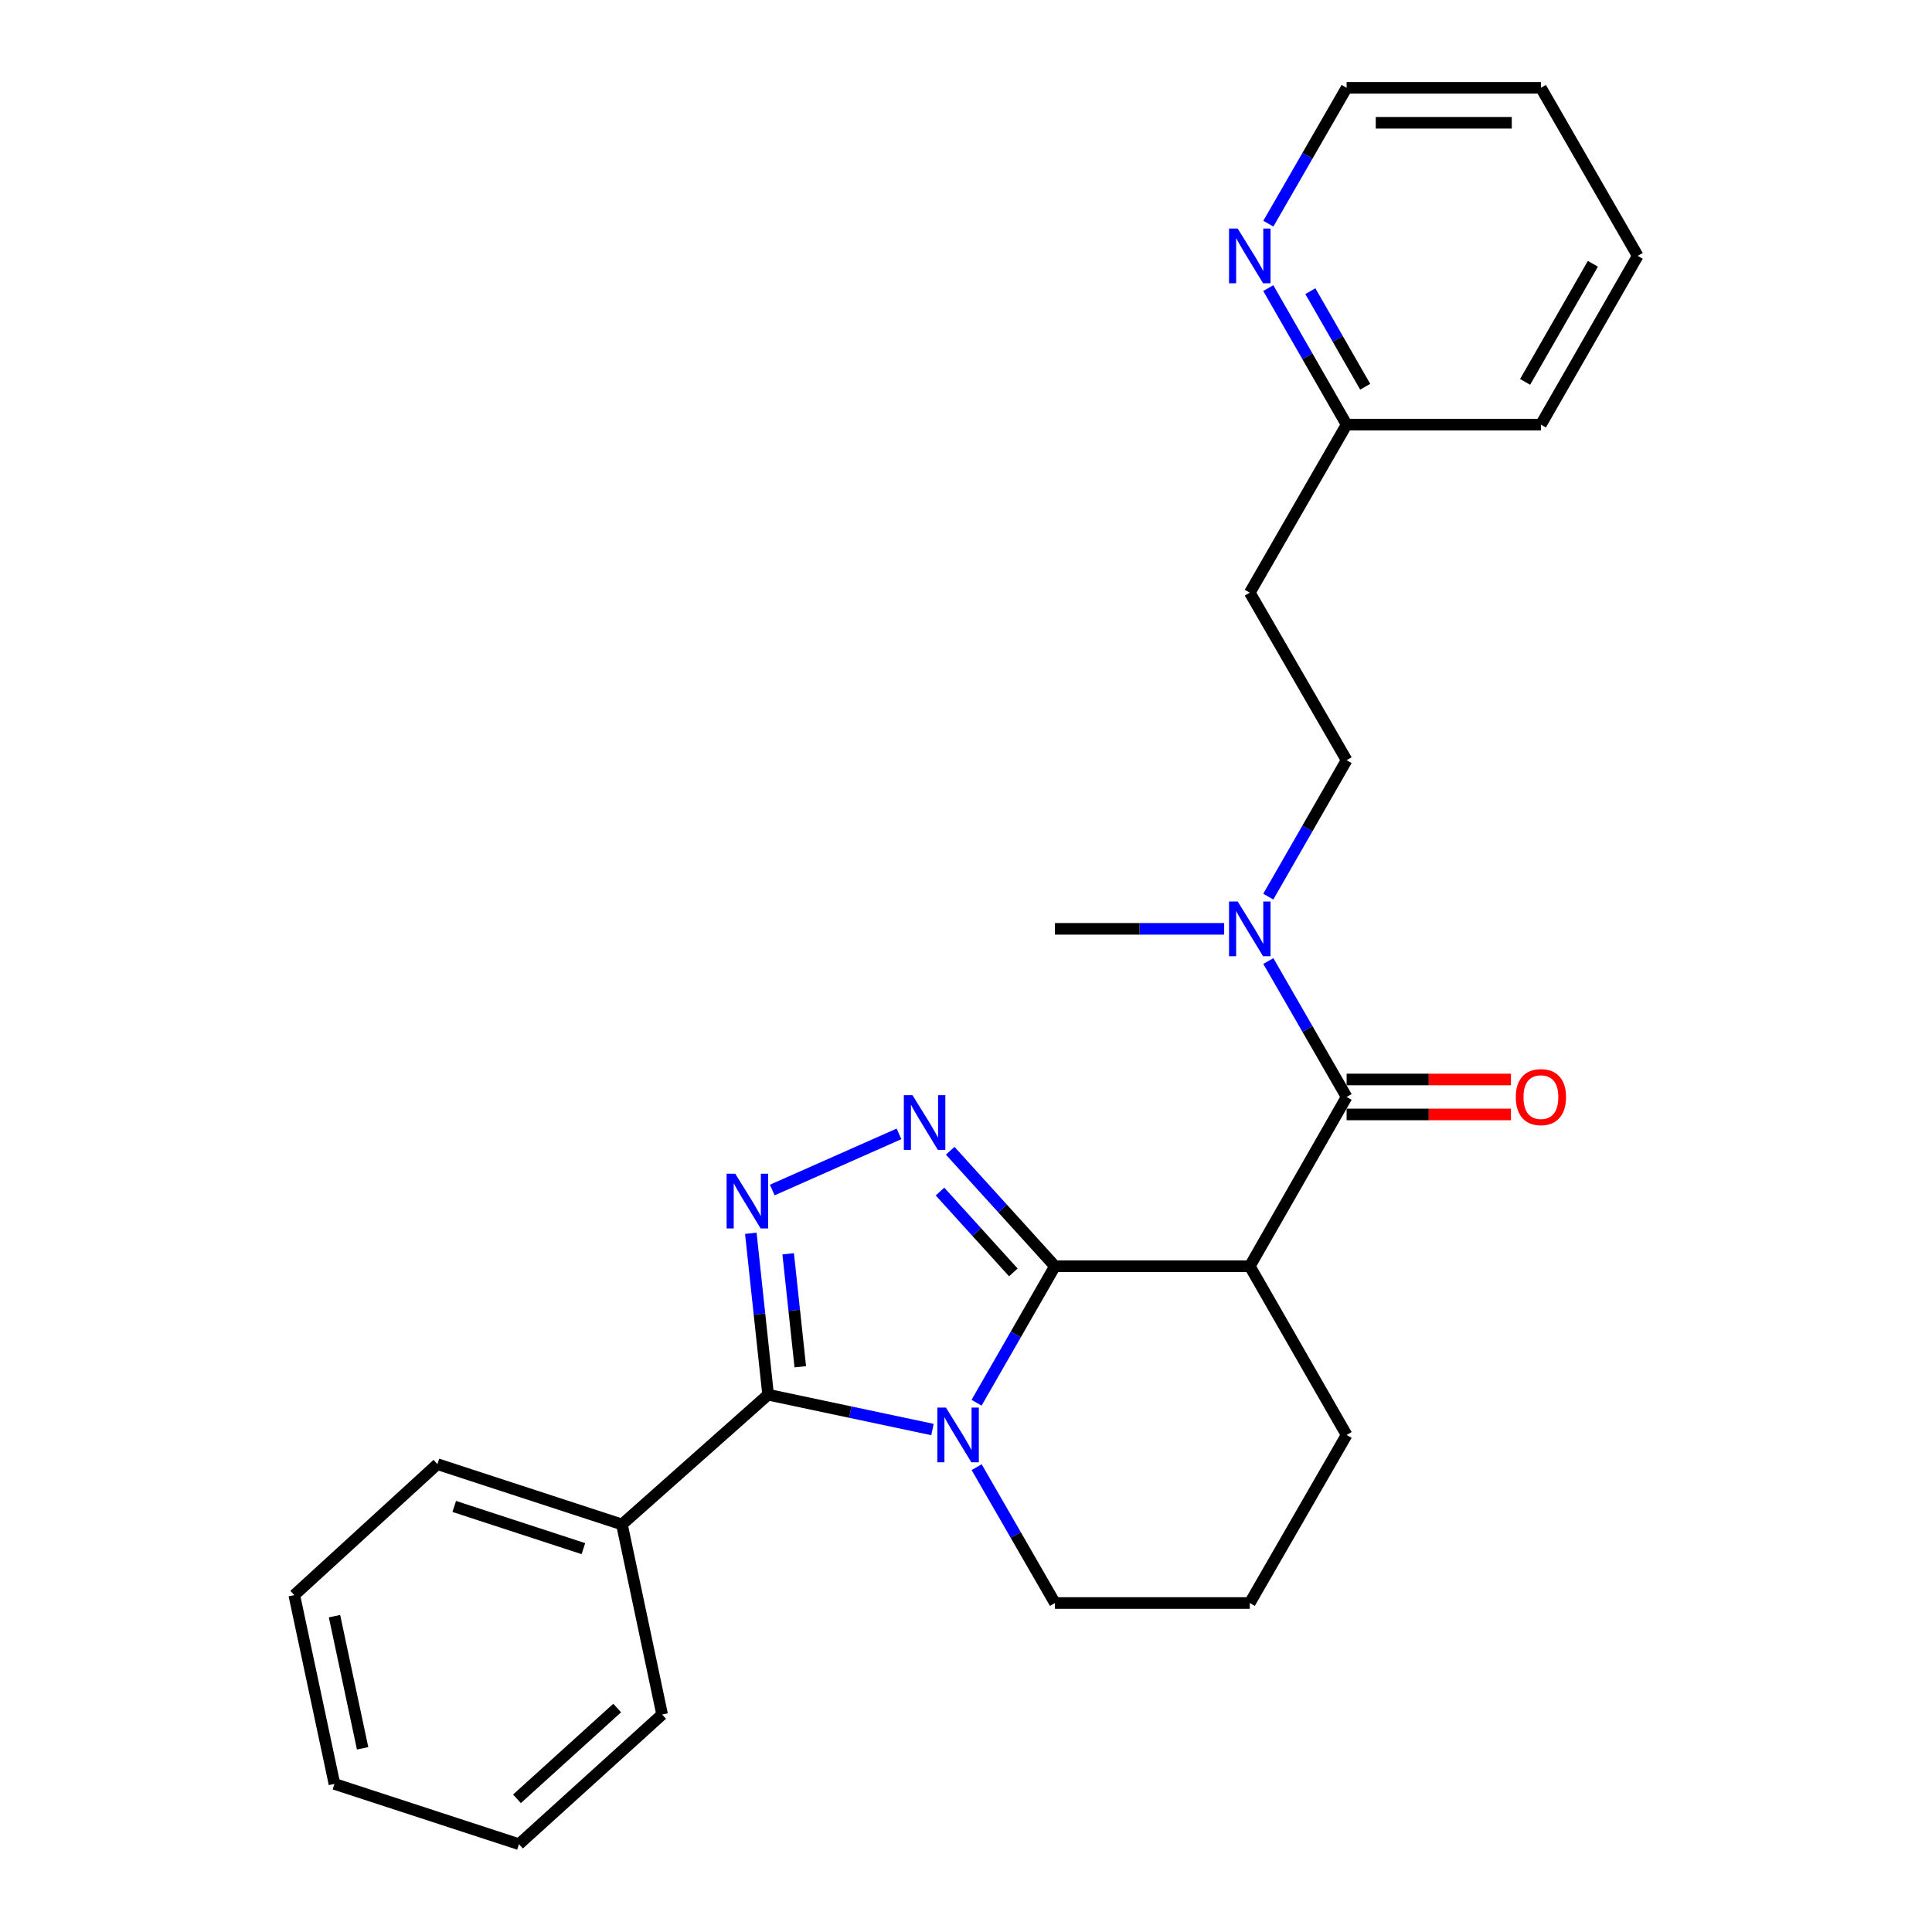 <?xml version='1.0' encoding='iso-8859-1'?>
<svg version='1.1' baseProfile='full'
              xmlns='http://www.w3.org/2000/svg'
                      xmlns:rdkit='http://www.rdkit.org/xml'
                      xmlns:xlink='http://www.w3.org/1999/xlink'
                  xml:space='preserve'
width='1000px' height='1000px' viewBox='0 0 1000 1000'>
<!-- END OF HEADER -->
<rect style='opacity:1.0;fill:#FFFFFF;stroke:none' width='1000' height='1000' x='0' y='0'> </rect>
<path class='bond-0' d='M 546.037,655.393 L 525.754,690.723' style='fill:none;fill-rule:evenodd;stroke:#000000;stroke-width:6px;stroke-linecap:butt;stroke-linejoin:miter;stroke-opacity:1' />
<path class='bond-0' d='M 525.754,690.723 L 505.472,726.053' style='fill:none;fill-rule:evenodd;stroke:#0000FF;stroke-width:6px;stroke-linecap:butt;stroke-linejoin:miter;stroke-opacity:1' />
<path class='bond-1' d='M 546.037,655.393 L 518.926,625.511' style='fill:none;fill-rule:evenodd;stroke:#000000;stroke-width:6px;stroke-linecap:butt;stroke-linejoin:miter;stroke-opacity:1' />
<path class='bond-1' d='M 518.926,625.511 L 491.816,595.629' style='fill:none;fill-rule:evenodd;stroke:#0000FF;stroke-width:6px;stroke-linecap:butt;stroke-linejoin:miter;stroke-opacity:1' />
<path class='bond-1' d='M 524.501,658.588 L 505.523,637.671' style='fill:none;fill-rule:evenodd;stroke:#000000;stroke-width:6px;stroke-linecap:butt;stroke-linejoin:miter;stroke-opacity:1' />
<path class='bond-1' d='M 505.523,637.671 L 486.546,616.753' style='fill:none;fill-rule:evenodd;stroke:#0000FF;stroke-width:6px;stroke-linecap:butt;stroke-linejoin:miter;stroke-opacity:1' />
<path class='bond-4' d='M 546.037,655.393 L 646.887,655.393' style='fill:none;fill-rule:evenodd;stroke:#000000;stroke-width:6px;stroke-linecap:butt;stroke-linejoin:miter;stroke-opacity:1' />
<path class='bond-2' d='M 482.645,739.923 L 440.108,730.911' style='fill:none;fill-rule:evenodd;stroke:#0000FF;stroke-width:6px;stroke-linecap:butt;stroke-linejoin:miter;stroke-opacity:1' />
<path class='bond-2' d='M 440.108,730.911 L 397.571,721.899' style='fill:none;fill-rule:evenodd;stroke:#000000;stroke-width:6px;stroke-linecap:butt;stroke-linejoin:miter;stroke-opacity:1' />
<path class='bond-12' d='M 505.507,759.401 L 525.772,794.559' style='fill:none;fill-rule:evenodd;stroke:#0000FF;stroke-width:6px;stroke-linecap:butt;stroke-linejoin:miter;stroke-opacity:1' />
<path class='bond-12' d='M 525.772,794.559 L 546.037,829.717' style='fill:none;fill-rule:evenodd;stroke:#000000;stroke-width:6px;stroke-linecap:butt;stroke-linejoin:miter;stroke-opacity:1' />
<path class='bond-3' d='M 465.317,586.895 L 399.72,615.962' style='fill:none;fill-rule:evenodd;stroke:#0000FF;stroke-width:6px;stroke-linecap:butt;stroke-linejoin:miter;stroke-opacity:1' />
<path class='bond-7' d='M 397.571,721.899 L 321.916,789.059' style='fill:none;fill-rule:evenodd;stroke:#000000;stroke-width:6px;stroke-linecap:butt;stroke-linejoin:miter;stroke-opacity:1' />
<path class='bond-26' d='M 397.571,721.899 L 393.096,680.125' style='fill:none;fill-rule:evenodd;stroke:#000000;stroke-width:6px;stroke-linecap:butt;stroke-linejoin:miter;stroke-opacity:1' />
<path class='bond-26' d='M 393.096,680.125 L 388.621,638.352' style='fill:none;fill-rule:evenodd;stroke:#0000FF;stroke-width:6px;stroke-linecap:butt;stroke-linejoin:miter;stroke-opacity:1' />
<path class='bond-26' d='M 414.223,707.439 L 411.09,678.198' style='fill:none;fill-rule:evenodd;stroke:#000000;stroke-width:6px;stroke-linecap:butt;stroke-linejoin:miter;stroke-opacity:1' />
<path class='bond-26' d='M 411.09,678.198 L 407.957,648.956' style='fill:none;fill-rule:evenodd;stroke:#0000FF;stroke-width:6px;stroke-linecap:butt;stroke-linejoin:miter;stroke-opacity:1' />
<path class='bond-5' d='M 646.887,655.393 L 697.006,567.783' style='fill:none;fill-rule:evenodd;stroke:#000000;stroke-width:6px;stroke-linecap:butt;stroke-linejoin:miter;stroke-opacity:1' />
<path class='bond-14' d='M 646.887,655.393 L 697.006,742.731' style='fill:none;fill-rule:evenodd;stroke:#000000;stroke-width:6px;stroke-linecap:butt;stroke-linejoin:miter;stroke-opacity:1' />
<path class='bond-6' d='M 697.006,567.783 L 676.747,532.61' style='fill:none;fill-rule:evenodd;stroke:#000000;stroke-width:6px;stroke-linecap:butt;stroke-linejoin:miter;stroke-opacity:1' />
<path class='bond-6' d='M 676.747,532.61 L 656.489,497.437' style='fill:none;fill-rule:evenodd;stroke:#0000FF;stroke-width:6px;stroke-linecap:butt;stroke-linejoin:miter;stroke-opacity:1' />
<path class='bond-8' d='M 697.006,576.832 L 739.533,576.832' style='fill:none;fill-rule:evenodd;stroke:#000000;stroke-width:6px;stroke-linecap:butt;stroke-linejoin:miter;stroke-opacity:1' />
<path class='bond-8' d='M 739.533,576.832 L 782.06,576.832' style='fill:none;fill-rule:evenodd;stroke:#FF0000;stroke-width:6px;stroke-linecap:butt;stroke-linejoin:miter;stroke-opacity:1' />
<path class='bond-8' d='M 697.006,558.735 L 739.533,558.735' style='fill:none;fill-rule:evenodd;stroke:#000000;stroke-width:6px;stroke-linecap:butt;stroke-linejoin:miter;stroke-opacity:1' />
<path class='bond-8' d='M 739.533,558.735 L 782.06,558.735' style='fill:none;fill-rule:evenodd;stroke:#FF0000;stroke-width:6px;stroke-linecap:butt;stroke-linejoin:miter;stroke-opacity:1' />
<path class='bond-10' d='M 656.461,464.09 L 676.733,428.78' style='fill:none;fill-rule:evenodd;stroke:#0000FF;stroke-width:6px;stroke-linecap:butt;stroke-linejoin:miter;stroke-opacity:1' />
<path class='bond-10' d='M 676.733,428.78 L 697.006,393.469' style='fill:none;fill-rule:evenodd;stroke:#000000;stroke-width:6px;stroke-linecap:butt;stroke-linejoin:miter;stroke-opacity:1' />
<path class='bond-16' d='M 633.626,480.767 L 589.831,480.767' style='fill:none;fill-rule:evenodd;stroke:#0000FF;stroke-width:6px;stroke-linecap:butt;stroke-linejoin:miter;stroke-opacity:1' />
<path class='bond-16' d='M 589.831,480.767 L 546.037,480.767' style='fill:none;fill-rule:evenodd;stroke:#000000;stroke-width:6px;stroke-linecap:butt;stroke-linejoin:miter;stroke-opacity:1' />
<path class='bond-18' d='M 321.916,789.059 L 226.404,757.842' style='fill:none;fill-rule:evenodd;stroke:#000000;stroke-width:6px;stroke-linecap:butt;stroke-linejoin:miter;stroke-opacity:1' />
<path class='bond-18' d='M 301.967,801.578 L 235.109,779.726' style='fill:none;fill-rule:evenodd;stroke:#000000;stroke-width:6px;stroke-linecap:butt;stroke-linejoin:miter;stroke-opacity:1' />
<path class='bond-19' d='M 321.916,789.059 L 342.717,887.416' style='fill:none;fill-rule:evenodd;stroke:#000000;stroke-width:6px;stroke-linecap:butt;stroke-linejoin:miter;stroke-opacity:1' />
<path class='bond-9' d='M 656.457,149.118 L 676.731,184.448' style='fill:none;fill-rule:evenodd;stroke:#0000FF;stroke-width:6px;stroke-linecap:butt;stroke-linejoin:miter;stroke-opacity:1' />
<path class='bond-9' d='M 676.731,184.448 L 697.006,219.779' style='fill:none;fill-rule:evenodd;stroke:#000000;stroke-width:6px;stroke-linecap:butt;stroke-linejoin:miter;stroke-opacity:1' />
<path class='bond-9' d='M 678.236,150.71 L 692.428,175.441' style='fill:none;fill-rule:evenodd;stroke:#0000FF;stroke-width:6px;stroke-linecap:butt;stroke-linejoin:miter;stroke-opacity:1' />
<path class='bond-9' d='M 692.428,175.441 L 706.62,200.172' style='fill:none;fill-rule:evenodd;stroke:#000000;stroke-width:6px;stroke-linecap:butt;stroke-linejoin:miter;stroke-opacity:1' />
<path class='bond-17' d='M 656.492,115.771 L 676.749,80.613' style='fill:none;fill-rule:evenodd;stroke:#0000FF;stroke-width:6px;stroke-linecap:butt;stroke-linejoin:miter;stroke-opacity:1' />
<path class='bond-17' d='M 676.749,80.613 L 697.006,45.455' style='fill:none;fill-rule:evenodd;stroke:#000000;stroke-width:6px;stroke-linecap:butt;stroke-linejoin:miter;stroke-opacity:1' />
<path class='bond-11' d='M 697.006,393.469 L 646.887,306.765' style='fill:none;fill-rule:evenodd;stroke:#000000;stroke-width:6px;stroke-linecap:butt;stroke-linejoin:miter;stroke-opacity:1' />
<path class='bond-13' d='M 646.887,306.765 L 697.006,219.779' style='fill:none;fill-rule:evenodd;stroke:#000000;stroke-width:6px;stroke-linecap:butt;stroke-linejoin:miter;stroke-opacity:1' />
<path class='bond-27' d='M 546.037,829.717 L 646.887,829.717' style='fill:none;fill-rule:evenodd;stroke:#000000;stroke-width:6px;stroke-linecap:butt;stroke-linejoin:miter;stroke-opacity:1' />
<path class='bond-20' d='M 697.006,219.779 L 797.574,219.779' style='fill:none;fill-rule:evenodd;stroke:#000000;stroke-width:6px;stroke-linecap:butt;stroke-linejoin:miter;stroke-opacity:1' />
<path class='bond-15' d='M 697.006,742.731 L 646.887,829.717' style='fill:none;fill-rule:evenodd;stroke:#000000;stroke-width:6px;stroke-linecap:butt;stroke-linejoin:miter;stroke-opacity:1' />
<path class='bond-29' d='M 697.006,45.455 L 797.574,45.455' style='fill:none;fill-rule:evenodd;stroke:#000000;stroke-width:6px;stroke-linecap:butt;stroke-linejoin:miter;stroke-opacity:1' />
<path class='bond-29' d='M 712.091,63.551 L 782.489,63.551' style='fill:none;fill-rule:evenodd;stroke:#000000;stroke-width:6px;stroke-linecap:butt;stroke-linejoin:miter;stroke-opacity:1' />
<path class='bond-23' d='M 226.404,757.842 L 152.317,825.625' style='fill:none;fill-rule:evenodd;stroke:#000000;stroke-width:6px;stroke-linecap:butt;stroke-linejoin:miter;stroke-opacity:1' />
<path class='bond-22' d='M 342.717,887.416 L 268.62,954.545' style='fill:none;fill-rule:evenodd;stroke:#000000;stroke-width:6px;stroke-linecap:butt;stroke-linejoin:miter;stroke-opacity:1' />
<path class='bond-22' d='M 319.452,884.074 L 267.584,931.065' style='fill:none;fill-rule:evenodd;stroke:#000000;stroke-width:6px;stroke-linecap:butt;stroke-linejoin:miter;stroke-opacity:1' />
<path class='bond-24' d='M 797.574,219.779 L 847.683,132.441' style='fill:none;fill-rule:evenodd;stroke:#000000;stroke-width:6px;stroke-linecap:butt;stroke-linejoin:miter;stroke-opacity:1' />
<path class='bond-24' d='M 789.394,197.672 L 824.47,136.535' style='fill:none;fill-rule:evenodd;stroke:#000000;stroke-width:6px;stroke-linecap:butt;stroke-linejoin:miter;stroke-opacity:1' />
<path class='bond-21' d='M 797.574,45.455 L 847.683,132.441' style='fill:none;fill-rule:evenodd;stroke:#000000;stroke-width:6px;stroke-linecap:butt;stroke-linejoin:miter;stroke-opacity:1' />
<path class='bond-25' d='M 268.62,954.545 L 173.109,923.348' style='fill:none;fill-rule:evenodd;stroke:#000000;stroke-width:6px;stroke-linecap:butt;stroke-linejoin:miter;stroke-opacity:1' />
<path class='bond-28' d='M 152.317,825.625 L 173.109,923.348' style='fill:none;fill-rule:evenodd;stroke:#000000;stroke-width:6px;stroke-linecap:butt;stroke-linejoin:miter;stroke-opacity:1' />
<path class='bond-28' d='M 173.137,836.517 L 187.691,904.924' style='fill:none;fill-rule:evenodd;stroke:#000000;stroke-width:6px;stroke-linecap:butt;stroke-linejoin:miter;stroke-opacity:1' />
<path  class='atom-1' d='M 489.638 728.571
L 498.918 743.571
Q 499.838 745.051, 501.318 747.731
Q 502.798 750.411, 502.878 750.571
L 502.878 728.571
L 506.638 728.571
L 506.638 756.891
L 502.758 756.891
L 492.798 740.491
Q 491.638 738.571, 490.398 736.371
Q 489.198 734.171, 488.838 733.491
L 488.838 756.891
L 485.158 756.891
L 485.158 728.571
L 489.638 728.571
' fill='#0000FF'/>
<path  class='atom-2' d='M 472.305 566.864
L 481.585 581.864
Q 482.505 583.344, 483.985 586.024
Q 485.465 588.704, 485.545 588.864
L 485.545 566.864
L 489.305 566.864
L 489.305 595.184
L 485.425 595.184
L 475.465 578.784
Q 474.305 576.864, 473.065 574.664
Q 471.865 572.464, 471.505 571.784
L 471.505 595.184
L 467.825 595.184
L 467.825 566.864
L 472.305 566.864
' fill='#0000FF'/>
<path  class='atom-4' d='M 380.574 607.512
L 389.854 622.512
Q 390.774 623.992, 392.254 626.672
Q 393.734 629.352, 393.814 629.512
L 393.814 607.512
L 397.574 607.512
L 397.574 635.832
L 393.694 635.832
L 383.734 619.432
Q 382.574 617.512, 381.334 615.312
Q 380.134 613.112, 379.774 612.432
L 379.774 635.832
L 376.094 635.832
L 376.094 607.512
L 380.574 607.512
' fill='#0000FF'/>
<path  class='atom-7' d='M 640.627 466.607
L 649.907 481.607
Q 650.827 483.087, 652.307 485.767
Q 653.787 488.447, 653.867 488.607
L 653.867 466.607
L 657.627 466.607
L 657.627 494.927
L 653.747 494.927
L 643.787 478.527
Q 642.627 476.607, 641.387 474.407
Q 640.187 472.207, 639.827 471.527
L 639.827 494.927
L 636.147 494.927
L 636.147 466.607
L 640.627 466.607
' fill='#0000FF'/>
<path  class='atom-9' d='M 784.574 567.863
Q 784.574 561.063, 787.934 557.263
Q 791.294 553.463, 797.574 553.463
Q 803.854 553.463, 807.214 557.263
Q 810.574 561.063, 810.574 567.863
Q 810.574 574.743, 807.174 578.663
Q 803.774 582.543, 797.574 582.543
Q 791.334 582.543, 787.934 578.663
Q 784.574 574.783, 784.574 567.863
M 797.574 579.343
Q 801.894 579.343, 804.214 576.463
Q 806.574 573.543, 806.574 567.863
Q 806.574 562.303, 804.214 559.503
Q 801.894 556.663, 797.574 556.663
Q 793.254 556.663, 790.894 559.463
Q 788.574 562.263, 788.574 567.863
Q 788.574 573.583, 790.894 576.463
Q 793.254 579.343, 797.574 579.343
' fill='#FF0000'/>
<path  class='atom-10' d='M 640.627 118.281
L 649.907 133.281
Q 650.827 134.761, 652.307 137.441
Q 653.787 140.121, 653.867 140.281
L 653.867 118.281
L 657.627 118.281
L 657.627 146.601
L 653.747 146.601
L 643.787 130.201
Q 642.627 128.281, 641.387 126.081
Q 640.187 123.881, 639.827 123.201
L 639.827 146.601
L 636.147 146.601
L 636.147 118.281
L 640.627 118.281
' fill='#0000FF'/>
</svg>
